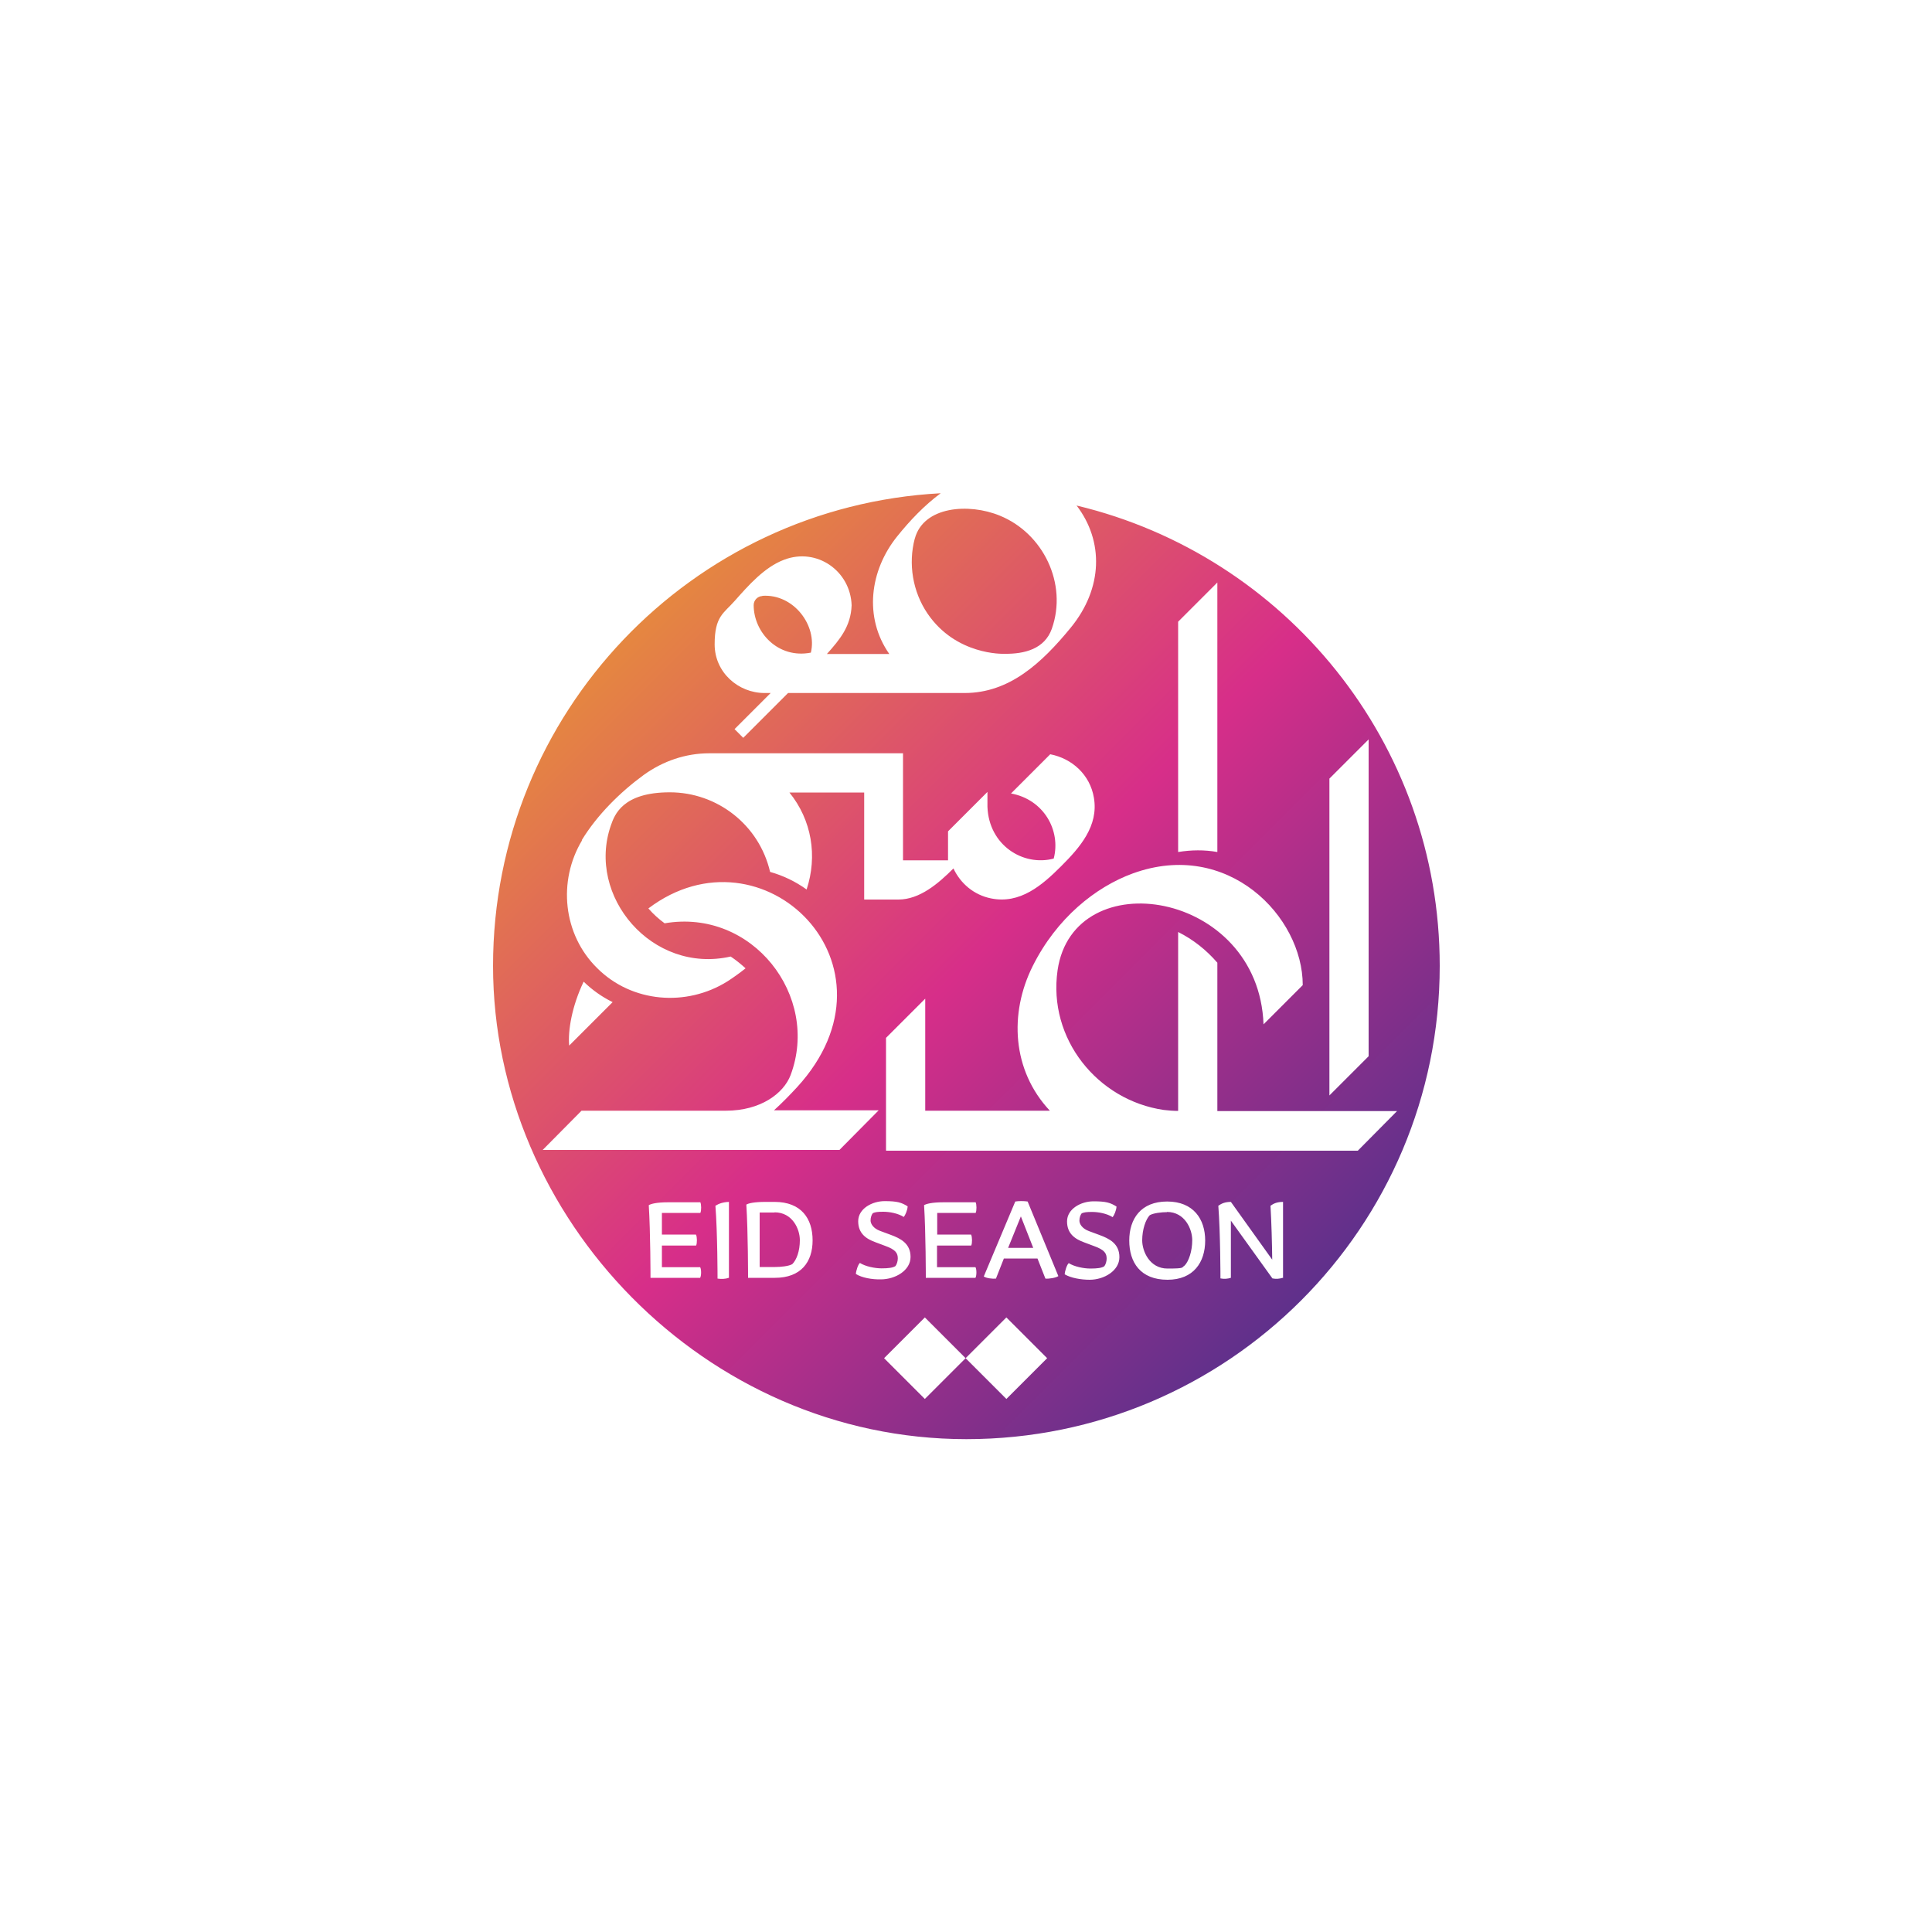 <?xml version="1.0" encoding="UTF-8"?>
<svg xmlns="http://www.w3.org/2000/svg" version="1.1" xmlns:xlink="http://www.w3.org/1999/xlink" viewBox="0 0 1000 1000">
  <defs>
    <style>
      .cls-1 {
        fill: url(#linear-gradient);
      }
    </style>
    <linearGradient id="linear-gradient" x1="326.8" y1="14837.4" x2="673.2" y2="14490.9" gradientTransform="translate(0 15164) scale(1 -1)" gradientUnits="userSpaceOnUse">
      <stop offset="0" stop-color="#e58740"/>
      <stop offset=".5" stop-color="#d72e89"/>
      <stop offset="1" stop-color="#5f308b"/>
    </linearGradient>
  </defs>
  <!-- Generator: Adobe Illustrator 28.6.0, SVG Export Plug-In . SVG Version: 1.1.0 Build 98)  -->
  <g>
    <g id="Layer_2">
      <path class="cls-1" d="M394.6,308.5c-2.5.1-4.5,2.2-4.5,4.7h0c0,14.2,12.7,27.9,29.6,24.6,3.4-13.9-8.8-30.5-25.1-29.4ZM557.2,261.6c14.2,18.5,13.7,42.9-3,63.3-15.1,18.4-31.8,33.8-54.9,33.8h-91.4l-23.2,23.2-4.5-4.5,18.7-18.7h-3.2c-13.5,0-25.8-10.6-25.8-25.2s4.7-16,10.4-22.5c7-7.9,15.4-17.5,25.6-21.3,16.9-6.4,34.3,5.8,34.9,23.6-.4,10.9-6.1,17.7-12.8,25.2h32.3c-13.3-19-10.1-43.3,4.1-60.9,6.5-8.1,14-16,22.5-22.3-129.1,6.9-231.7,113.8-231.7,244.6s109.7,245,245,245,245-109.7,245-245c0-115.5-80.1-212.4-187.8-238.2ZM688.1,403l20.3-20.3v164l-20.3,20.3v-164ZM609.8,321.8l20.3-20.3v139.5c-6.8-1.2-13.5-1.1-20.3,0v-119.2ZM301.1,434.9c7.9-13,19.9-24.9,32.1-33.8,10-7.2,21.7-11.2,33.9-11.2h100.3v55.4h23.3v-15l20.4-20.4c0,2.7,0,7.7,0,7.7.7,19.8,18.4,31,34.3,26.8,3.8-14.5-5.1-30.6-22.1-33.7l20.3-20.3c11.3,2.2,20.6,10.6,22.6,22.5,2.5,14.6-7.2,25.7-16.9,35.4-9.9,9.9-21.3,19.8-36.4,16.7-8.9-1.8-15.8-7.8-19.4-15.5-7.9,7.9-17.5,16.1-28.5,16.1h-17.7v-55.4h-38.7c11.6,14.3,14.6,32.9,8.9,50.2-5.7-4.1-12.1-7.2-18.9-9.1-5.7-24.5-27.5-41.2-51.9-41.2s-28.6,11.6-30.5,17.1c-12.8,36.6,21.3,77.1,62,67.9,2.7,1.8,5.3,3.9,7.7,6.1-3,2.4-6.2,4.7-9.3,6.7-21.3,13.4-49.6,11.1-67.5-6.8-17.7-17.4-20.5-45.1-7.8-66.2ZM317.1,518.7l-22.5,22.5c-.7-7.7,1.4-20.4,7.5-33.1,4.4,4.3,9.5,7.9,15,10.6ZM360.3,639.2c.5,1,.6,4.3,0,5.5h-17.7v11.2h19.8c.6.9.7,4.2,0,5.5h-25.7s0-23.3-.9-37.6c1.1-.7,4.1-1.5,10-1.5h16.7c.5,1,.6,4.3,0,5.5h-19.9v11.2c0,0,17.6,0,17.6,0h0ZM377.2,661.4c-1.6.6-3.9.7-5.8.4,0,0,0-23.4-1.1-37.7,1.7-1.1,4-1.9,7-2v39.3ZM401.1,661.4h-13.9s0-23.6-.9-37.9c1.1-.7,4.1-1.4,10-1.4h4.6c13.9,0,19.7,8.7,19.7,19.9,0,11.2-6,19.4-19.5,19.4ZM280.7,595.4l20.3-20.5h74.7c18.1,0,29.9-9,33.5-18.4,15.4-41-19.8-86.4-65.2-78.6-3-2.2-5.9-4.8-8.4-7.7,59.1-44.7,134.8,29.5,76.9,92.6-3.9,4.2-7.8,8.2-11.9,11.9h54.2l-20.3,20.5h-153.7ZM443,659.5c0-1.6,1.2-5.2,2.1-5.8,2.8,1.8,7.7,2.8,11.2,2.8s5.9-.3,7.2-1.2c.7-.9,1.2-2.6,1.2-3.9,0-2.7-1-4.6-6.7-6.6l-4.8-1.8c-4.7-1.7-9-4.4-9-10.9s7.2-10.4,13.7-10.4,8.7.7,11.9,2.7c-.1,2-1.2,4.5-2,5.5-3-1.9-7.4-2.7-10.6-2.7s-4.1.2-5.4.7c-.6.7-1.2,2.1-1.2,3.8s1.4,4.1,4.9,5.4l5.4,2c5.2,1.9,10.4,4.5,10.4,11.5s-7.9,11.6-15.4,11.6c-4.4.1-9.8-.8-12.9-2.8ZM520.9,724.1l-21.1-21.1-21.1,21.1-21.1-21.1,21.1-21.1,21.1,21.1,21.1-21.1,21.1,21.1-21.1,21.1ZM502.7,639.2c.5,1,.6,4.3,0,5.5h-17.7v11.2h19.9c.6.9.7,4.2,0,5.5h-25.7s0-23.3-.9-37.6c1.1-.7,4.1-1.5,10-1.5h16.7c.5,1,.6,4.3,0,5.5h-19.9v11.2c0,0,17.5,0,17.5,0h0ZM541.1,661.8l-4.1-10.4h-17.4l-4.1,10.4c-1.8.2-5-.2-6.3-1.1l16.3-38.8c1.7-.3,4.5-.3,6.4,0l15.9,38.6c-1.2.9-5,1.5-6.7,1.3ZM564,662.4c-4.4,0-9.7-.9-12.9-2.8,0-1.6,1.2-5.2,2.1-5.8,2.8,1.8,7.7,2.8,11.2,2.8s5.9-.3,7.2-1.2c.7-.9,1.2-2.6,1.2-3.9,0-2.7-1-4.6-6.7-6.6l-4.8-1.8c-4.7-1.7-9-4.4-9-10.9s7.2-10.4,13.7-10.4,8.7.7,11.9,2.7c-.1,2-1.2,4.5-2,5.5-3-1.9-7.4-2.7-10.6-2.7s-4.1.2-5.4.7c-.6.7-1.2,2.1-1.2,3.8s1.4,4.1,4.9,5.4l5.4,2c5.2,1.9,10.4,4.5,10.4,11.5s-7.9,11.7-15.4,11.7ZM604.3,662.4c-14.1,0-19.8-9.1-19.8-20.3s6-20.2,19.6-20.2,19.7,9.1,19.7,20.2c0,11.2-6,20.3-19.5,20.3ZM663.9,661.4c-1.6.5-3.4.7-5.3.3h0c0,0-21.5-29.9-21.5-29.9v29.6c-1.6.5-3.5.7-5.4.3,0,0,0-23.3-1.1-37.6,1.7-1.2,3.5-2,6.5-2l21.4,29.9c-.1-8.5-.4-19.7-.9-27.9,1.6-1.2,3.5-2,6.5-2v39.4ZM458.6,595.4v-58.2l20.3-20.3v58h64.5c-19.6-20.9-21.1-50.4-8.9-74.8,12.4-24.9,32.6-41,51.8-48,49.2-17.9,88,22.2,88,57.8l-20.3,20.3c-2.5-69.4-98.4-84.4-106.6-28-5.1,35.5,20.7,67.3,54.9,72.3,2.5.3,5,.5,7.5.5v-92.6c7.8,3.9,14.6,9.3,20.3,15.9v76.8h93l-20.3,20.5h-244.1ZM473.5,278.7c-3.5,13.1-1.1,27.6,6.6,38.9,14.8,21.7,39.3,20.8,39.5,20.8h0c10.9.2,21.1-2.6,24.8-12.9,8.3-23.4-4.5-49.5-26.9-58.6-16-6.6-39.5-4.9-44,11.9ZM400.9,627.6h-7.7v28.2c0,0,8,0,8,0,2.8,0,7.1-.4,8.9-1.5,2.2-2.2,3.9-6.7,3.9-12.4s-3.8-14.4-13.1-14.4ZM521.9,645.9h12.9l-6.4-16.3-6.6,16.3ZM604,627.4c-2.8,0-7.1.5-8.9,1.6-2.1,2.2-3.9,7.4-3.9,13s3.8,14.6,13.1,14.6,7.1-.5,8.9-1.6c2.1-2.2,3.9-7.4,3.9-13.1s-3.8-14.6-13.1-14.6Z"/>
    </g>
  </g>
</svg>